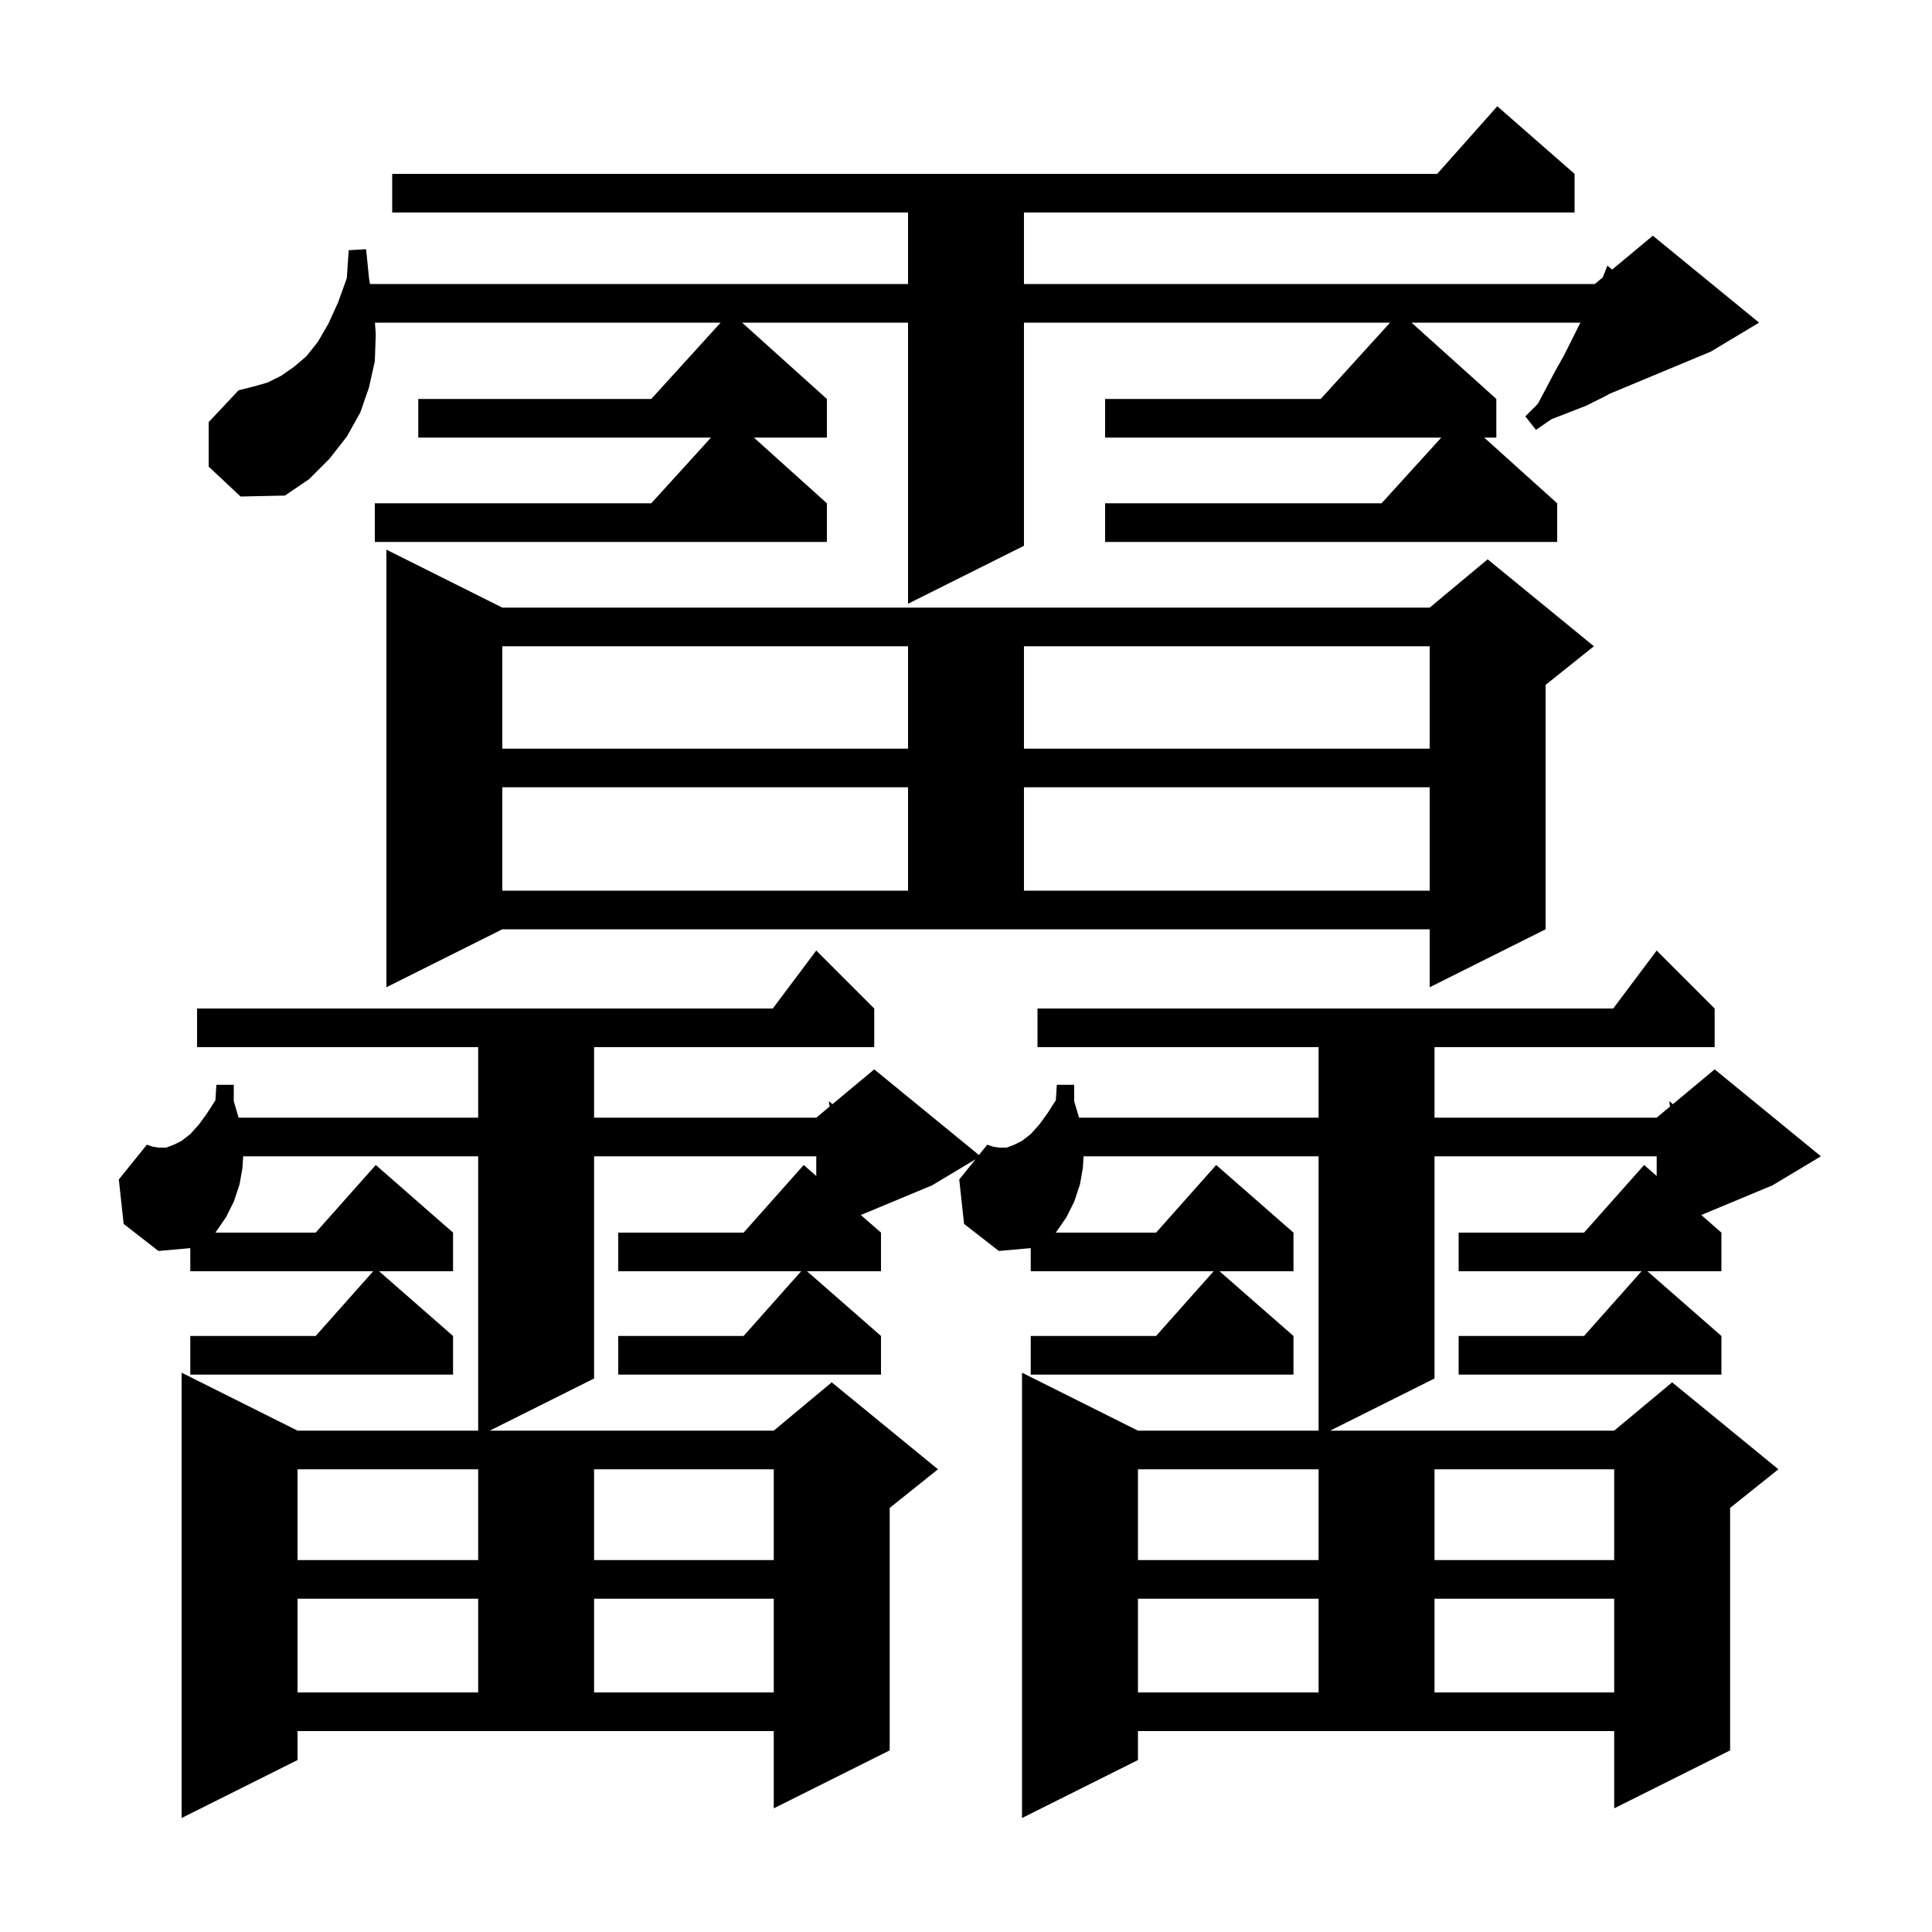 <svg xmlns="http://www.w3.org/2000/svg" xmlns:xlink="http://www.w3.org/1999/xlink" version="1.1" baseProfile="full" viewBox="0 0 200 200" width="200" height="200">
<g fill="black">
<path d="M 117.8 182.2 L 105.8 188.2 L 105.8 142.1 L 117.8 148.1 L 136.5 148.1 L 136.5 119.7 L 112.171 119.7 L 112.1 120.9 L 111.8 122.6 L 111.2 124.4 L 110.4 126.0 L 109.3 127.6 L 119.678 127.6 L 125.9 120.6 L 133.9 127.6 L 133.9 131.6 L 126.243 131.6 L 133.9 138.3 L 133.9 142.3 L 106.7 142.3 L 106.7 138.3 L 119.678 138.3 L 125.633 131.6 L 106.7 131.6 L 106.7 129.207 L 103.4 129.5 L 99.8 126.7 L 99.3 122.1 L 100.984 120.01 L 96.5 122.7 L 89.116 125.777 L 91.2 127.6 L 91.2 131.6 L 83.543 131.6 L 91.2 138.3 L 91.2 142.3 L 64.0 142.3 L 64.0 138.3 L 76.978 138.3 L 82.933 131.6 L 64.0 131.6 L 64.0 127.6 L 76.978 127.6 L 83.2 120.6 L 84.49 121.729 L 84.5 121.7 L 84.5 119.7 L 61.5 119.7 L 61.5 142.7 L 50.7 148.1 L 80.1 148.1 L 86.1 143.1 L 97.1 152.1 L 92.1 156.1 L 92.1 181.2 L 80.1 187.2 L 80.1 179.2 L 30.8 179.2 L 30.8 182.2 L 18.8 188.2 L 18.8 142.1 L 30.8 148.1 L 49.5 148.1 L 49.5 119.7 L 25.171 119.7 L 25.1 120.9 L 24.8 122.6 L 24.2 124.4 L 23.4 126.0 L 22.3 127.6 L 32.678 127.6 L 38.9 120.6 L 46.9 127.6 L 46.9 131.6 L 39.243 131.6 L 46.9 138.3 L 46.9 142.3 L 19.7 142.3 L 19.7 138.3 L 32.678 138.3 L 38.633 131.6 L 19.7 131.6 L 19.7 129.207 L 16.4 129.5 L 12.8 126.7 L 12.3 122.1 L 15.2 118.5 L 15.8 118.7 L 16.4 118.8 L 17.2 118.8 L 18.0 118.5 L 18.8 118.1 L 19.7 117.4 L 20.6 116.4 L 21.4 115.3 L 22.3 113.9 L 22.4 112.3 L 24.2 112.3 L 24.2 114.0 L 24.7 115.7 L 49.5 115.7 L 49.5 108.4 L 20.4 108.4 L 20.4 104.4 L 80.0 104.4 L 84.5 98.4 L 90.5 104.4 L 90.5 108.4 L 61.5 108.4 L 61.5 115.7 L 84.5 115.7 L 85.879 114.551 L 85.8 114.0 L 86.178 114.302 L 90.5 110.7 L 101.339 119.568 L 102.2 118.5 L 102.8 118.7 L 103.4 118.8 L 104.2 118.8 L 105.0 118.5 L 105.8 118.1 L 106.7 117.4 L 107.6 116.4 L 108.4 115.3 L 109.3 113.9 L 109.4 112.3 L 111.2 112.3 L 111.2 114.0 L 111.7 115.7 L 136.5 115.7 L 136.5 108.4 L 107.4 108.4 L 107.4 104.4 L 167.0 104.4 L 171.5 98.4 L 177.5 104.4 L 177.5 108.4 L 148.5 108.4 L 148.5 115.7 L 171.5 115.7 L 172.879 114.551 L 172.8 114.0 L 173.178 114.302 L 177.5 110.7 L 188.5 119.7 L 183.5 122.7 L 176.116 125.777 L 178.2 127.6 L 178.2 131.6 L 170.543 131.6 L 178.2 138.3 L 178.2 142.3 L 151.0 142.3 L 151.0 138.3 L 163.978 138.3 L 169.933 131.6 L 151.0 131.6 L 151.0 127.6 L 163.978 127.6 L 170.2 120.6 L 171.49 121.729 L 171.5 121.7 L 171.5 119.7 L 148.5 119.7 L 148.5 142.7 L 137.7 148.1 L 167.1 148.1 L 173.1 143.1 L 184.1 152.1 L 179.1 156.1 L 179.1 181.2 L 167.1 187.2 L 167.1 179.2 L 117.8 179.2 Z M 117.8 165.5 L 117.8 175.2 L 136.5 175.2 L 136.5 165.5 Z M 148.5 165.5 L 148.5 175.2 L 167.1 175.2 L 167.1 165.5 Z M 30.8 165.5 L 30.8 175.2 L 49.5 175.2 L 49.5 165.5 Z M 61.5 165.5 L 61.5 175.2 L 80.1 175.2 L 80.1 165.5 Z M 117.8 152.1 L 117.8 161.5 L 136.5 161.5 L 136.5 152.1 Z M 148.5 152.1 L 148.5 161.5 L 167.1 161.5 L 167.1 152.1 Z M 30.8 152.1 L 30.8 161.5 L 49.5 161.5 L 49.5 152.1 Z M 61.5 152.1 L 61.5 161.5 L 80.1 161.5 L 80.1 152.1 Z M 40.0 102.2 L 40.0 56.9 L 52.0 62.9 L 148.0 62.9 L 154.0 57.9 L 165.0 66.9 L 160.0 70.9 L 160.0 96.2 L 148.0 102.2 L 148.0 96.2 L 52.0 96.2 Z M 52.0 81.5 L 52.0 92.2 L 94.0 92.2 L 94.0 81.5 Z M 106.0 81.5 L 106.0 92.2 L 148.0 92.2 L 148.0 81.5 Z M 52.0 66.9 L 52.0 77.5 L 94.0 77.5 L 94.0 66.9 Z M 106.0 66.9 L 106.0 77.5 L 148.0 77.5 L 148.0 66.9 Z M 21.6 48.3 L 21.6 43.7 L 24.7 40.4 L 26.3 40.0 L 27.7 39.6 L 29.1 38.9 L 30.4 38.0 L 31.7 36.9 L 32.9 35.4 L 34.0 33.5 L 35.0 31.3 L 35.9 28.8 L 36.1 25.9 L 37.9 25.8 L 38.2 28.8 L 38.3 29.4 L 94.0 29.4 L 94.0 22.0 L 40.6 22.0 L 40.6 18.0 L 148.778 18.0 L 155.0 11.0 L 163.0 18.0 L 163.0 22.0 L 106.0 22.0 L 106.0 29.4 L 165.1 29.4 L 165.91 28.725 L 166.4 27.5 L 166.892 27.907 L 171.1 24.4 L 182.1 33.4 L 177.1 36.4 L 166.665 40.748 L 166.0 41.1 L 164.2 42.0 L 160.6 43.4 L 159.0 44.5 L 157.9 43.1 L 159.2 41.8 L 161.0 38.4 L 161.9 36.8 L 163.5 33.6 L 163.607 33.4 L 146.122 33.4 L 154.9 41.3 L 154.9 45.3 L 153.644 45.3 L 161.2 52.1 L 161.2 56.1 L 114.4 56.1 L 114.4 52.1 L 143.018 52.1 L 149.2 45.3 L 114.4 45.3 L 114.4 41.3 L 136.718 41.3 L 143.9 33.4 L 106.0 33.4 L 106.0 56.5 L 94.0 62.5 L 94.0 33.4 L 76.822 33.4 L 85.6 41.3 L 85.6 45.3 L 78.044 45.3 L 85.6 52.1 L 85.6 56.1 L 38.8 56.1 L 38.8 52.1 L 67.418 52.1 L 73.6 45.3 L 43.3 45.3 L 43.3 41.3 L 67.418 41.3 L 74.6 33.4 L 38.814 33.4 L 38.9 34.6 L 38.8 37.4 L 38.2 40.1 L 37.3 42.7 L 35.9 45.2 L 34.1 47.5 L 32.0 49.6 L 29.5 51.3 L 24.9 51.4 Z " />
</g>
</svg>

